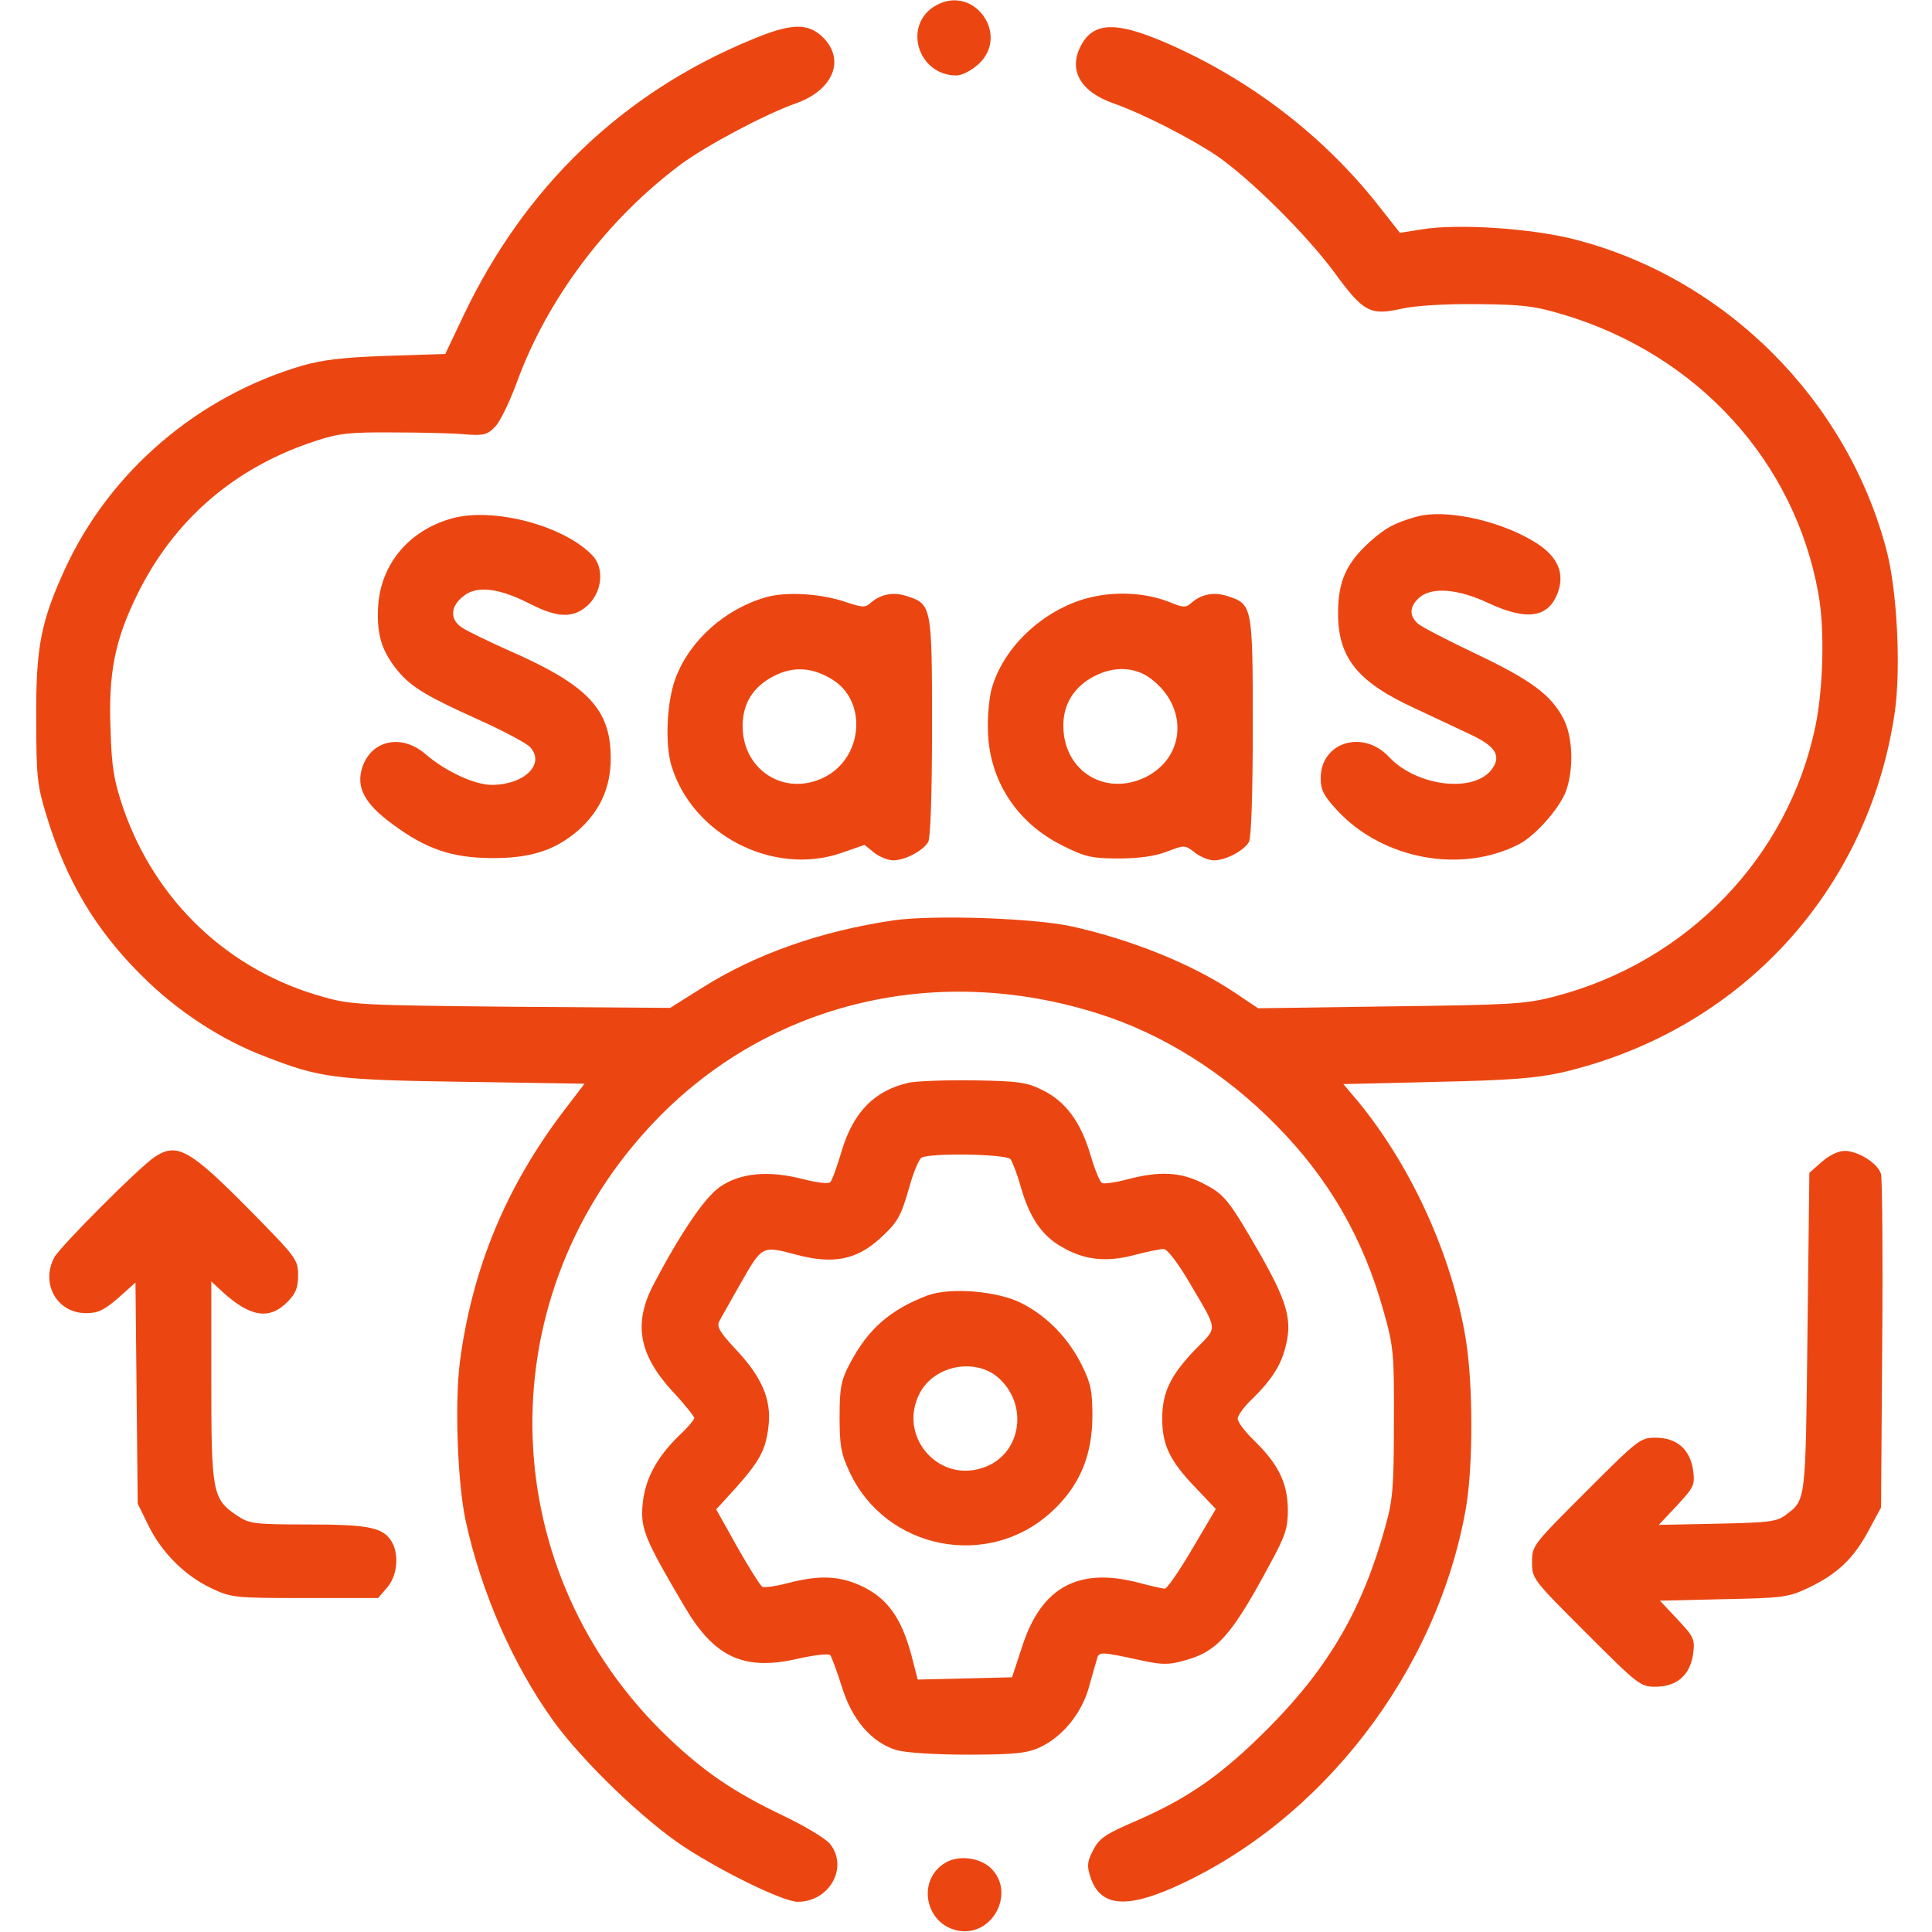 <svg xmlns="http://www.w3.org/2000/svg" width="512pt" height="512pt" viewBox="0 0 512 512" preserveAspectRatio="xMidYMid meet"><g transform="translate(0,512) scale(0.1,-0.1)" fill="#eb4612" stroke="none"><path d="M2481 5106 c-90 -50 -50 -186 54 -186 14 0 39 13 57 29 86 77 -10 213 -111 157z" fill="#eb4612"></path><path d="M1992 5015 c-340 -140 -600 -388 -763 -730 l-49 -103 -153 -5 c-115 -4 -170 -10 -226 -26 -276 -81 -508 -279 -627 -535 -66 -143 -79 -211 -78 -401 0 -155 3 -178 28 -259 52 -170 129 -300 252 -422 92 -92 210 -170 327 -214 146 -57 185 -62 529 -67 l317 -5 -58 -76 c-151 -200 -239 -413 -272 -659 -14 -108 -7 -320 15 -423 41 -189 125 -381 232 -530 77 -107 242 -266 348 -335 104 -68 263 -145 300 -145 84 0 135 91 86 153 -11 14 -67 48 -124 75 -130 62 -208 115 -303 205 -461 438 -485 1150 -54 1618 300 327 752 442 1191 303 169 -53 334 -156 470 -294 141 -142 233 -301 287 -496 26 -93 28 -111 27 -294 0 -168 -3 -206 -22 -273 -60 -219 -149 -373 -307 -533 -124 -125 -213 -188 -353 -249 -84 -36 -99 -47 -115 -78 -16 -31 -17 -42 -7 -72 25 -76 91 -84 220 -27 393 175 699 572 775 1006 19 113 19 323 0 444 -36 223 -144 460 -286 633 l-39 46 248 6 c196 4 264 10 332 25 470 110 811 479 881 952 17 116 7 322 -21 430 -104 399 -426 722 -825 825 -114 30 -313 43 -408 27 l-57 -9 -52 66 c-147 189 -345 341 -569 438 -132 57 -192 55 -225 -9 -33 -64 -1 -121 87 -152 77 -27 204 -92 274 -139 87 -60 237 -208 312 -310 76 -104 94 -114 178 -95 36 8 116 13 200 12 121 -1 152 -5 229 -28 356 -107 613 -390 675 -740 17 -92 13 -250 -8 -351 -72 -347 -340 -625 -692 -716 -76 -20 -116 -22 -434 -26 l-351 -5 -64 43 c-113 75 -272 139 -430 174 -101 22 -365 31 -472 16 -190 -28 -363 -88 -506 -178 l-86 -54 -421 3 c-393 4 -425 5 -498 26 -250 69 -444 252 -530 499 -25 74 -31 108 -34 208 -6 151 11 238 71 360 97 197 257 336 471 406 60 20 90 24 205 23 74 0 161 -2 192 -5 51 -4 60 -1 81 21 13 14 38 66 56 115 81 223 240 434 436 580 68 50 224 133 304 161 99 35 132 115 72 175 -40 39 -84 38 -189 -6z" fill="#eb4612"></path><path d="M1197 3746 c-114 -32 -189 -122 -195 -235 -4 -74 10 -118 54 -171 36 -42 76 -66 216 -129 64 -29 124 -61 133 -71 41 -45 -16 -100 -102 -100 -45 0 -123 36 -176 82 -63 54 -143 37 -167 -36 -17 -52 6 -96 80 -150 89 -66 157 -89 260 -90 105 -1 171 20 233 74 62 55 90 124 85 210 -6 116 -69 178 -267 265 -56 25 -114 53 -127 62 -32 21 -31 56 4 83 35 29 94 22 176 -20 76 -39 118 -39 157 -1 35 36 40 95 10 128 -75 80 -264 130 -374 99z" fill="#eb4612"></path><path d="M3755 3751 c-58 -16 -84 -30 -125 -67 -63 -57 -84 -106 -84 -189 0 -118 51 -182 203 -252 53 -25 120 -56 149 -70 64 -30 80 -55 58 -88 -44 -68 -200 -51 -275 29 -69 74 -181 39 -181 -56 0 -32 8 -47 45 -87 121 -129 328 -167 481 -88 44 23 109 97 125 143 20 60 17 142 -8 190 -33 63 -86 102 -233 172 -74 35 -143 71 -152 79 -24 21 -23 46 3 69 33 29 102 24 183 -14 105 -49 162 -39 186 32 17 53 -6 98 -72 135 -93 54 -230 82 -303 62z" fill="#eb4612"></path><path d="M2029 3537 c-108 -31 -202 -115 -239 -215 -23 -62 -28 -172 -11 -230 55 -184 269 -294 449 -233 l63 22 26 -21 c14 -11 37 -20 50 -20 32 0 80 26 93 49 6 12 10 129 10 306 0 318 -1 324 -66 345 -36 12 -69 6 -96 -17 -15 -14 -22 -13 -65 1 -66 23 -159 29 -214 13z m177 -218 c94 -58 81 -210 -24 -260 -103 -50 -214 20 -214 137 0 60 28 104 82 132 52 27 103 24 156 -9z" fill="#eb4612"></path><path d="M2859 3528 c-111 -39 -202 -131 -231 -233 -6 -22 -11 -69 -10 -105 1 -135 75 -251 200 -312 58 -29 76 -33 147 -33 54 0 96 6 127 18 47 18 48 18 74 -2 15 -12 38 -21 51 -21 32 0 80 26 93 49 6 12 10 129 10 306 0 318 -1 324 -66 345 -36 12 -69 6 -96 -17 -15 -14 -22 -14 -60 2 -72 28 -163 29 -239 3z m190 -206 c100 -74 94 -207 -12 -261 -107 -53 -218 15 -219 134 -1 58 28 105 82 133 52 27 108 25 149 -6z" fill="#eb4612"></path><path d="M2410 2251 c-92 -20 -149 -78 -180 -183 -12 -40 -25 -77 -30 -81 -4 -5 -36 -1 -71 8 -92 24 -168 17 -222 -21 -40 -28 -104 -123 -174 -256 -55 -104 -41 -186 48 -284 33 -35 59 -68 59 -72 0 -4 -18 -26 -41 -47 -60 -59 -90 -116 -96 -182 -6 -64 6 -93 113 -274 79 -133 158 -168 302 -134 40 9 77 13 82 9 4 -5 18 -43 31 -84 27 -88 79 -148 145 -168 25 -7 101 -12 190 -12 123 0 156 4 189 19 59 27 110 88 130 157 9 33 19 67 22 77 5 21 10 20 121 -4 51 -11 71 -11 109 0 88 23 126 65 228 255 42 77 48 96 48 146 -1 70 -25 119 -87 180 -25 24 -46 51 -46 60 0 9 18 34 41 55 52 52 76 90 88 145 15 66 -1 116 -71 239 -83 144 -94 157 -152 186 -58 29 -112 32 -197 10 -33 -9 -64 -13 -69 -10 -5 3 -19 36 -30 74 -26 88 -66 142 -127 172 -42 21 -64 24 -183 26 -74 1 -151 -2 -170 -6z m268 -203 c5 -7 18 -40 27 -73 23 -80 55 -129 108 -159 59 -35 118 -42 193 -22 34 9 69 16 78 16 9 0 36 -35 64 -82 82 -140 81 -121 18 -186 -65 -68 -86 -113 -86 -182 0 -69 20 -111 86 -180 l56 -59 -62 -105 c-34 -58 -67 -106 -73 -106 -7 0 -37 7 -67 15 -161 43 -260 -10 -311 -168 l-27 -82 -125 -3 -125 -3 -17 66 c-26 96 -62 147 -126 179 -61 30 -114 33 -200 11 -33 -9 -64 -13 -69 -10 -5 3 -35 50 -66 105 l-56 100 52 57 c65 73 80 102 87 167 7 69 -19 128 -88 201 -41 44 -50 59 -43 73 5 10 32 57 59 105 55 96 55 96 145 72 97 -26 159 -14 221 42 48 44 56 57 80 141 10 36 24 69 31 74 22 13 224 10 236 -4z" fill="#eb4612"></path><path d="M2458 1687 c-99 -38 -157 -88 -206 -181 -23 -44 -27 -63 -27 -141 0 -77 4 -98 27 -147 96 -205 366 -258 533 -106 75 68 109 148 110 253 0 68 -4 89 -28 137 -35 71 -92 130 -159 164 -64 33 -189 43 -250 21z m192 -222 c78 -75 53 -203 -46 -235 -120 -40 -226 87 -166 199 40 75 152 94 212 36z" fill="#eb4612"></path><path d="M410 2054 c-41 -27 -250 -237 -266 -266 -37 -70 7 -148 84 -148 32 0 48 8 85 40 l46 41 3 -293 3 -293 28 -57 c35 -72 97 -134 167 -167 53 -25 61 -26 248 -26 l194 0 24 28 c26 30 32 83 14 118 -22 41 -60 49 -223 49 -144 0 -156 2 -188 23 -66 44 -69 61 -69 356 l0 265 28 -26 c74 -68 125 -77 173 -29 23 23 29 38 29 72 0 41 -5 47 -127 171 -161 163 -194 181 -253 142z" fill="#eb4612"></path><path d="M4828 2041 l-33 -29 -5 -424 c-5 -454 -4 -442 -58 -483 -24 -18 -46 -20 -182 -23 l-154 -3 48 51 c45 49 48 54 43 93 -8 56 -43 87 -100 87 -40 0 -46 -5 -184 -143 -141 -141 -143 -143 -143 -187 0 -44 2 -46 143 -187 138 -138 144 -143 184 -143 57 0 92 31 100 87 5 39 2 45 -41 91 l-47 50 168 4 c156 3 172 5 223 29 77 36 121 77 161 151 l34 63 3 430 c2 237 0 440 -3 453 -7 28 -60 62 -97 62 -16 0 -41 -12 -60 -29z" fill="#eb4612"></path><path d="M2508 185 c-81 -45 -57 -167 34 -182 91 -14 150 104 83 167 -29 27 -83 34 -117 15z" fill="#eb4612"></path></g></svg>